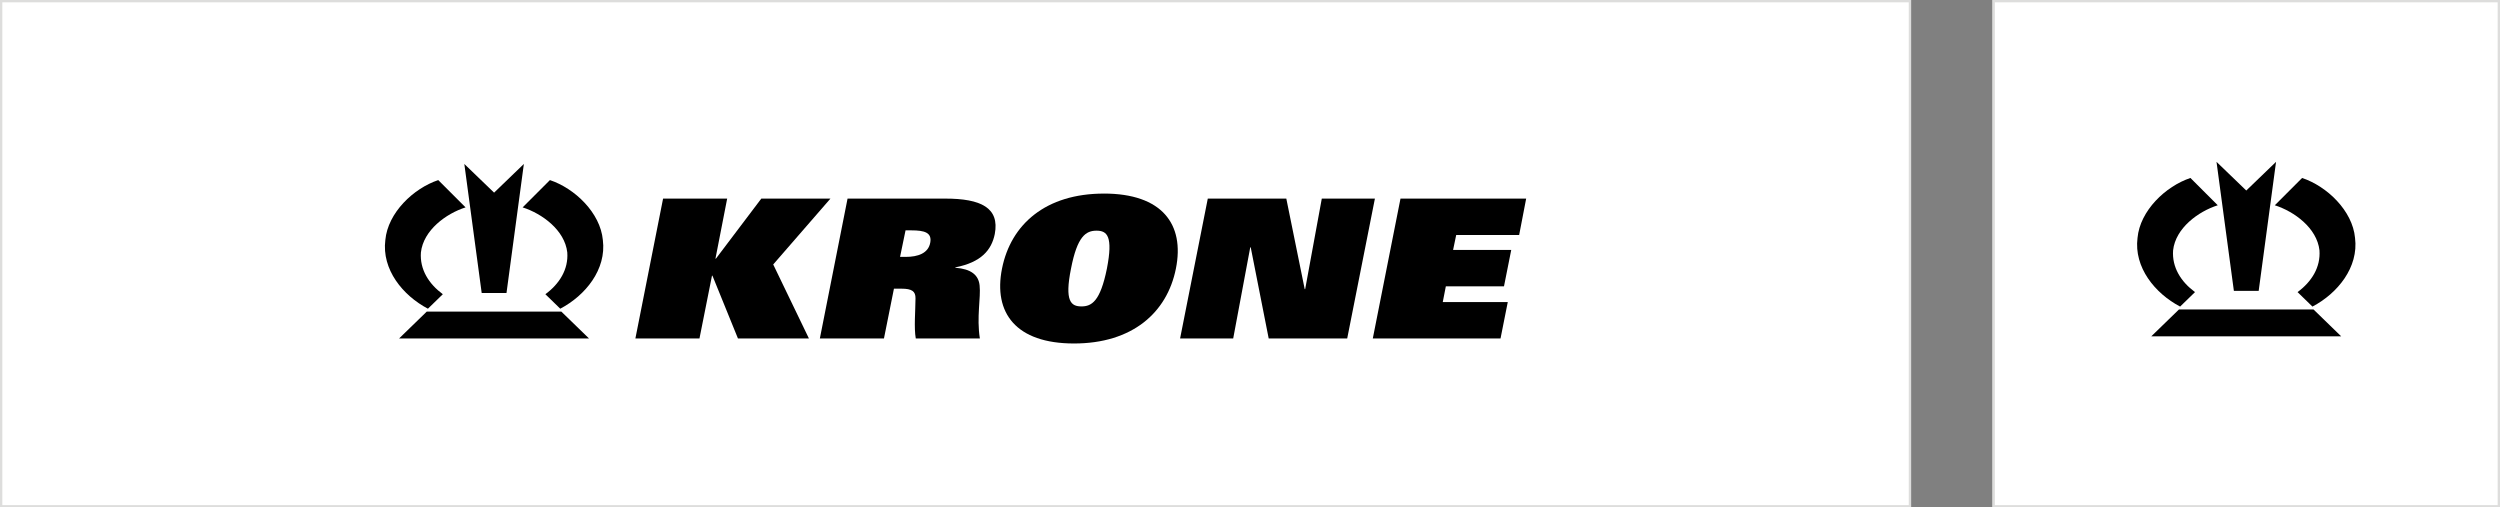 <svg xmlns="http://www.w3.org/2000/svg" xmlns:xlink="http://www.w3.org/1999/xlink" width="1074" height="218" viewBox="0 0 1074 218"><rect x="0" y="0" width="1074" height="218" fill="#808080" stroke="none"/><defs><clipPath id="a"><rect width="490.286" height="77.123"/></clipPath></defs><g transform="translate(-399 -1921)"><rect width="821" height="218" transform="translate(399 1921)" fill="#fff"/><path d="M1,1V217H820V1H1M0,0H821V218H0Z" transform="translate(399 1921)" fill="#dddddc"/><rect width="218" height="218" transform="translate(1255 1921)" fill="#fff"/><path d="M1,1V217H217V1H1M0,0H218V218H0Z" transform="translate(1255 1921)" fill="#dddddc"/><g transform="translate(564.357 1991.438)"><path d="M84.6,10.053h27.535L107.1,35.85h.2l19.5-25.8h29.7L131.913,38.347,147.25,70.136H116.763L105.809,43.175h-.2l-5.373,26.961H72.706Z" transform="translate(34.903 4.826)"/><g clip-path="url(#a)"><path d="M138.145,10.053h41.992c15.245,0,23.412,3.912,21.254,15.23-1.409,6.907-5.854,12.148-16.951,14.312l.007.166c6.715.5,10,3.08,10.434,7.658.564,5.158-1.35,13.646.108,22.717H167.454c-.826-4.493-.141-12.067-.118-17.226.04-3-1.495-4.159-6.019-4.159h-3.246l-4.286,21.385H126.248ZM163.06,35.1c5.408,0,9.751-1.582,10.6-6.074.851-4.412-2.541-5.327-8.047-5.327h-2.557L160.7,35.1Z" transform="translate(60.607 4.826)"/><path d="M242.707,10.053h33.732l7.906,38.9h.2l7.14-38.9H314.5L302.6,70.136H268.87l-7.721-39.152h-.2l-7.325,39.152H230.81Z" transform="translate(110.803 4.826)"/><path d="M298.641,10.053h53.99L349.616,25.7H322.571l-1.333,6.407h24.979L343.1,47.751h-24.98l-1.317,6.74h27.929l-3.114,15.644H286.744Z" transform="translate(137.654 4.826)"/><path d="M48.628,0,41.167,55.427H30.512L23.051,0,35.838,12.324Z" transform="translate(11.066 0)"/><path d="M18.48,59.933l6.4-6.222c-6.037-4.446-9.949-10.655-9.415-17.944,1.072-9.589,10.84-16.7,19.185-19.359L22.919,4.681C12.262,8.233,1.254,18.718.184,30.438c-1.6,12.617,7.465,23.808,18.3,29.495" transform="translate(0 2.247)"/><path d="M56.139,59.933c10.831-5.686,19.9-16.877,18.3-29.495C73.366,18.718,62.357,8.233,51.7,4.681L39.974,16.408c8.345,2.664,18.113,9.77,19.185,19.359.534,7.289-3.378,13.5-9.415,17.944Z" transform="translate(19.19 2.247)"/><path d="M73.82,42.851H16.006L4.112,54.4h81.6Z" transform="translate(1.974 20.571)"/><path d="M223.158,8.592c24.936,0,34.737,13.137,30.93,32.2S235.246,73,210.31,73s-34.737-13.136-30.929-32.2,18.841-32.2,43.777-32.2m-9.677,48.473c4.4,0,8.1-2.118,10.963-16.27,2.68-13.813.149-16.27-4.458-16.27S211.7,26.982,209.024,40.8c-2.864,14.152.05,16.27,4.458,16.27" transform="translate(85.732 4.125)"/></g></g><path d="M48.628,0,41.167,55.427H30.512L23.051,0,35.838,12.324Z" transform="translate(1328.161 1990.527)"/><path d="M18.48,59.933l6.4-6.222c-6.037-4.446-9.949-10.655-9.415-17.944,1.072-9.589,10.84-16.7,19.185-19.359L22.919,4.681C12.262,8.233,1.254,18.718.184,30.438c-1.6,12.617,7.465,23.808,18.3,29.495" transform="translate(1317.095 1992.774)"/><path d="M56.139,59.933c10.831-5.686,19.9-16.877,18.3-29.495C73.366,18.718,62.357,8.233,51.7,4.681L39.974,16.408c8.345,2.664,18.113,9.77,19.185,19.359.534,7.289-3.378,13.5-9.415,17.944Z" transform="translate(1336.285 1992.774)"/><path d="M73.82,42.851H16.006L4.112,54.4h81.6Z" transform="translate(1319.07 2011.098)"/></g></svg>
